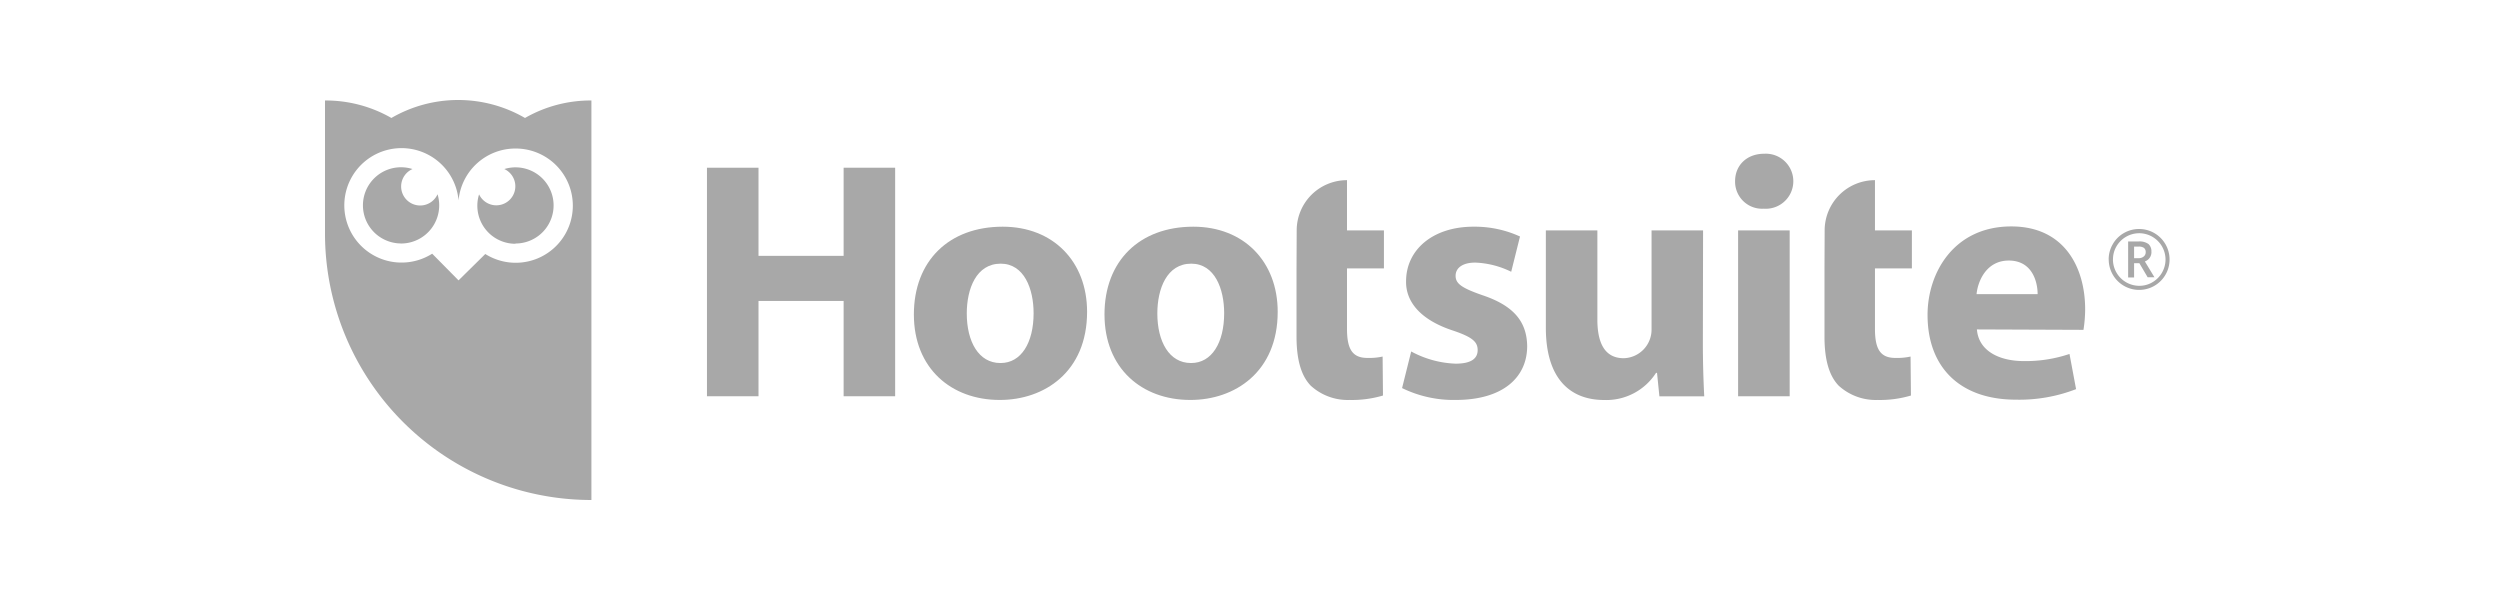 <svg xmlns="http://www.w3.org/2000/svg" width="200" height="48" fill="none" viewBox="0 0 200 48"><path fill="#A8A8A8" d="M60.68 20.468v-7.05h-4.123V31.7h4.123v-7.624h6.81V31.7h4.122V13.417H67.49v7.051h-6.81Z"/><path fill="#A8A8A8" fill-rule="evenodd" d="M73.11 25.16c0 4.304 2.988 6.836 6.865 6.836h.021c3.528 0 6.971-2.224 6.971-7.051 0-4.017-2.709-6.81-6.751-6.81-4.283 0-7.106 2.721-7.106 7.025Zm9.578-.105c0 2.384-1.004 3.987-2.633 3.987h-.029c-1.734 0-2.684-1.713-2.684-3.962 0-1.979.76-3.987 2.713-3.987 1.874 0 2.633 2.008 2.633 3.962ZM88.36 25.16c0 4.304 2.983 6.836 6.86 6.836h.021c3.528 0 6.975-2.224 6.975-7.051 0-4.017-2.709-6.81-6.751-6.81-4.283 0-7.106 2.721-7.106 7.025Zm9.573-.105c0 2.384-1.004 3.987-2.633 3.987h-.025c-1.738 0-2.688-1.713-2.688-3.962 0-1.979.76-3.987 2.713-3.987 1.874 0 2.633 2.008 2.633 3.962Z" clip-rule="evenodd"/><path fill="#A8A8A8" d="M103.722 26.924v-5.452l.013-3.038c0-.528.104-1.051.307-1.54a4.01 4.01 0 0 1 2.178-2.176 4.024 4.024 0 0 1 1.54-.305v4.021h2.954v3.038h-2.954V26.3c0 1.6.41 2.334 1.629 2.334.41.013.819-.023 1.22-.11l.029 3.118a8.684 8.684 0 0 1-2.658.355 4.39 4.39 0 0 1-3.118-1.14c-.76-.784-1.14-2.059-1.14-3.932ZM145.959 26.924v-5.452l.013-3.038a4.028 4.028 0 0 1 1.179-2.845 4.025 4.025 0 0 1 2.846-1.176v4.021h2.954v3.038h-2.954V26.3c0 1.6.41 2.334 1.629 2.334.409.013.819-.024 1.219-.11l.03 3.118a8.694 8.694 0 0 1-2.658.355 4.398 4.398 0 0 1-3.119-1.14c-.759-.784-1.139-2.059-1.139-3.932ZM116.448 29.093a8.054 8.054 0 0 1-3.552-.975l-.73 2.928a9.37 9.37 0 0 0 4.287.95c3.797 0 5.721-1.815 5.721-4.313-.029-1.928-1.051-3.223-3.582-4.067-1.629-.57-2.144-.912-2.144-1.549 0-.637.566-1.059 1.57-1.059 1 .038 1.981.288 2.878.734l.704-2.822a8.708 8.708 0 0 0-3.717-.785c-3.287 0-5.397 1.869-5.397 4.367-.029 1.544 1.03 3.063 3.798 3.958 1.506.514 1.928.886 1.928 1.548 0 .663-.498 1.085-1.764 1.085ZM136.339 31.704a84.01 84.01 0 0 1-.11-4.257l.017-9.013h-4.122v7.89a2.288 2.288 0 0 1-2.224 2.333c-1.485.001-2.11-1.163-2.11-3.087v-7.136h-4.122v7.79c0 4.088 1.953 5.776 4.667 5.776a4.726 4.726 0 0 0 4.147-2.169h.08l.19 1.873h3.587ZM143.174 18.434h-4.126V31.7h4.126V18.434ZM140.214 16.564c.278.103.575.148.872.132h.029a2.206 2.206 0 0 0 2.165-1.312 2.206 2.206 0 0 0-.498-2.482 2.202 2.202 0 0 0-1.641-.603c-1.41 0-2.334.933-2.334 2.199a2.165 2.165 0 0 0 1.407 2.066Z"/><path fill="#A8A8A8" fill-rule="evenodd" d="M161.896 28.886c-1.924 0-3.608-.793-3.743-2.532l8.524.034c.088-.547.133-1.1.135-1.654 0-3.283-1.62-6.62-5.907-6.62-4.591 0-6.701 3.704-6.701 7.08 0 4.177 2.578 6.78 7.08 6.78a12.56 12.56 0 0 0 4.802-.843l-.527-2.815c-1.18.397-2.419.59-3.663.57Zm-1.194-8.042c1.886 0 2.308 1.713 2.308 2.687h-4.886c.11-1.088.814-2.687 2.578-2.687Z" clip-rule="evenodd"/><path fill="#A8A8A8" d="M30.814 19.197c.398.183.832.279 1.27.28l-.004.004a3.052 3.052 0 0 0 2.924-3.941A1.523 1.523 0 1 1 33 13.523a3.046 3.046 0 0 0-2.186 5.674ZM39.852 19.17c.425.217.895.33 1.372.332l.008-.021a3.048 3.048 0 0 0 2.562-4.711 3.045 3.045 0 0 0-3.448-1.247 1.522 1.522 0 1 1-2.02 2.025 3.045 3.045 0 0 0 1.526 3.623Z"/><path fill="#A8A8A8" fill-rule="evenodd" d="M36.656 8c1.877 0 3.72.496 5.344 1.438a10.548 10.548 0 0 1 5.313-1.4V40A21.312 21.312 0 0 1 26 18.683V8.038c1.863-.01 3.696.472 5.312 1.4A10.645 10.645 0 0 1 36.656 8Zm1.502 5.072a4.57 4.57 0 0 1 3.087-1.19h.042a4.57 4.57 0 1 1-2.464 8.438l-2.14 2.11-2.109-2.135a4.578 4.578 0 1 1 2.11-4.262 4.57 4.57 0 0 1 1.474-2.961Z" clip-rule="evenodd"/><path fill="#A8A8A8" d="M168.694 20.755a2.39 2.39 0 0 1 .325-1.215c.21-.373.518-.682.89-.895a2.438 2.438 0 0 1 2.434 0 2.442 2.442 0 0 1 1.04 3.041 2.436 2.436 0 0 1-2.725 1.46 2.43 2.43 0 0 1-1.71-1.313 2.428 2.428 0 0 1-.25-1.078h-.004Zm.341 0a2.113 2.113 0 0 0 2.11 2.11c.368.002.73-.096 1.047-.283a2.112 2.112 0 0 0 1.05-1.819 2.112 2.112 0 0 0-2.105-2.105 2.107 2.107 0 0 0-1.819 1.05 2.025 2.025 0 0 0-.278 1.047h-.005Zm3.081-.59a.782.782 0 0 1-.528.75l.768 1.266h-.544l-.663-1.126h-.422v1.143h-.476v-2.882h.844c.279-.023.558.052.789.211a.793.793 0 0 1 .227.637h.005Zm-1.389.489h.351a.617.617 0 0 0 .422-.135.428.428 0 0 0 .156-.342.409.409 0 0 0-.03-.19.411.411 0 0 0-.11-.156.73.73 0 0 0-.421-.105h-.368v.928Z"/></svg>